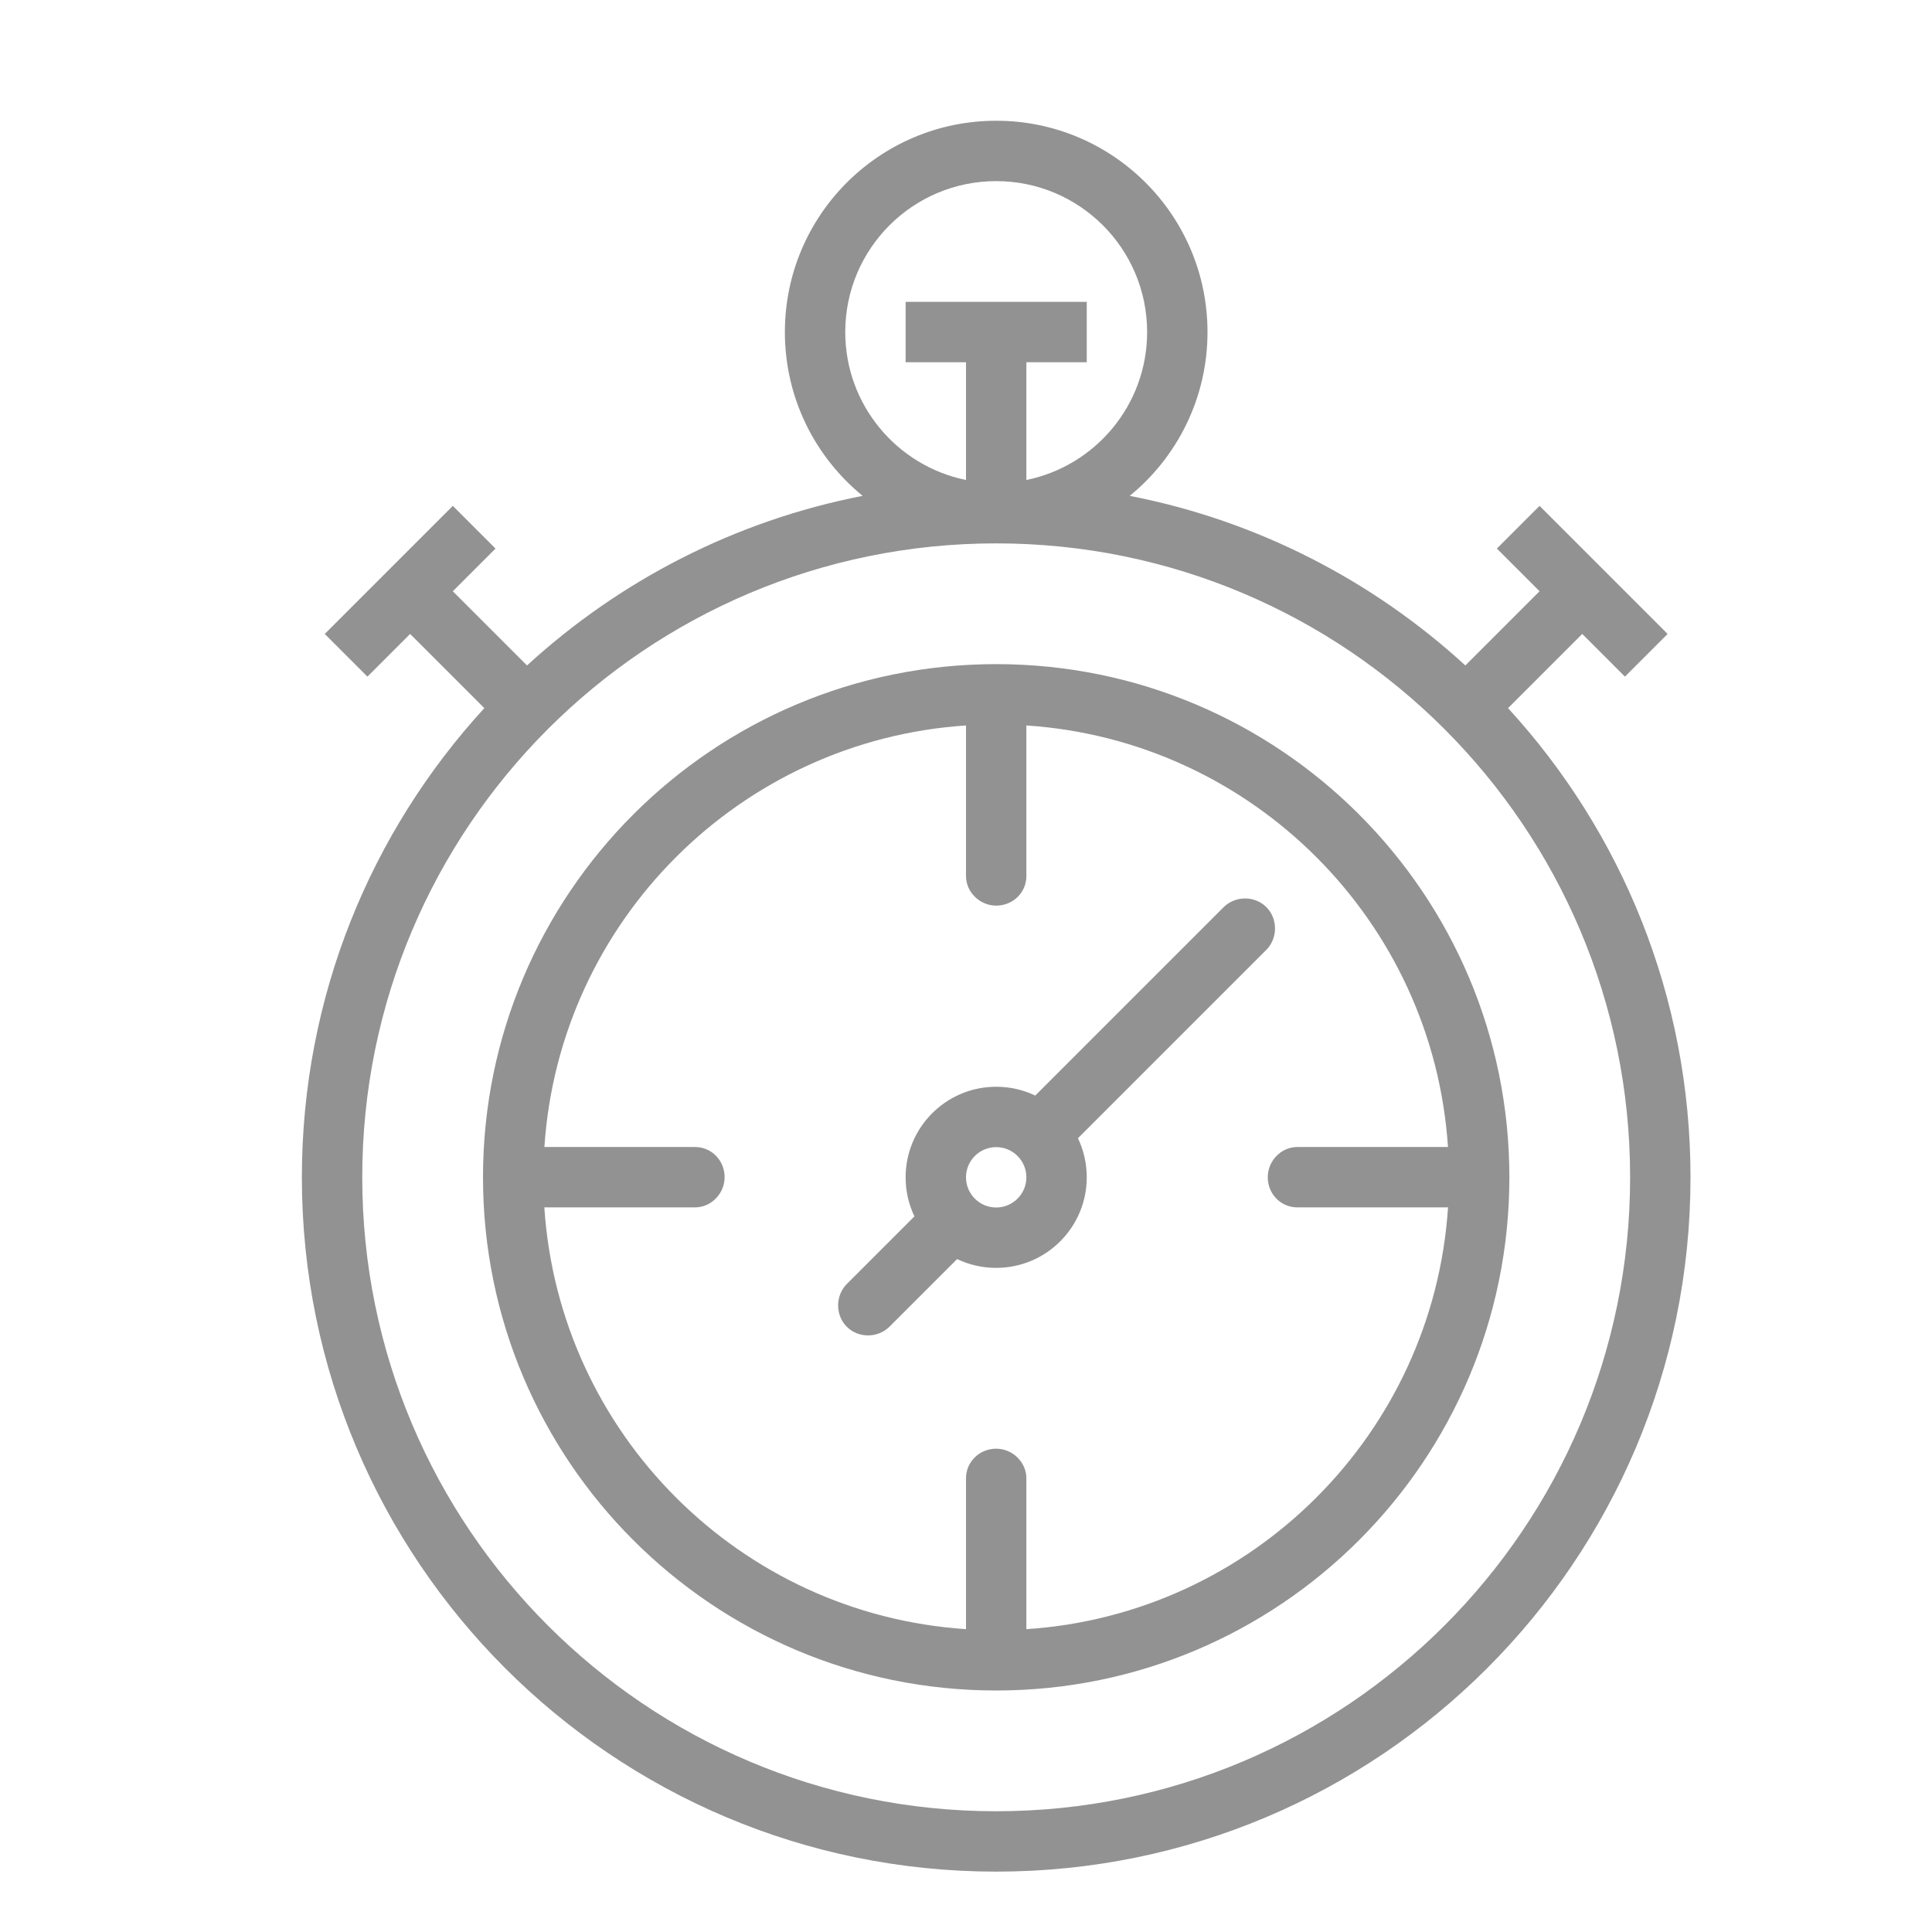 <?xml version="1.0" ?><svg height="32px" version="1.1" viewBox="0 0 32 32" width="32px" xmlns="http://www.w3.org/2000/svg" xmlns:sketch="http://www.bohemiancoding.com/sketch/ns" xmlns:xlink="http://www.w3.org/1999/xlink"><title/><desc/><defs/><g fill="none" fill-rule="evenodd" id="Page-1" stroke="none" stroke-width="1"><g fill="#929292" id="icon-23-stop-watch"><path d="M8.729,11.022 C10.259,9.62 12.17,8.625 14.288,8.213 C13.502,7.571 13,6.594 13,5.5 C13,3.567 14.567,2 16.5,2 C18.433,2 20,3.567 20,5.5 C20,6.594 19.498,7.571 18.712,8.213 L18.712,8.213 C20.83,8.625 22.741,9.62 24.271,11.022 L24.271,11.022 L25.5,9.793 L24.793,9.086 L25.5,8.379 L27.621,10.5 L26.914,11.207 L26.207,10.5 L24.978,11.729 C26.855,13.776 28,16.504 28,19.5 C28,25.851 22.851,31 16.5,31 C10.149,31 5,25.851 5,19.5 C5,16.504 6.145,13.776 8.022,11.729 L6.793,10.5 L6.086,11.207 L5.379,10.5 L7.5,8.379 L8.207,9.086 L7.5,9.793 L8.729,11.022 L8.729,11.022 Z M17.147,18.146 L20.265,15.028 C20.457,14.836 20.78,14.83 20.975,15.025 C21.164,15.215 21.169,15.538 20.972,15.735 L17.854,18.853 C17.948,19.049 18,19.268 18,19.5 C18,20.328 17.328,21 16.5,21 C16.268,21 16.049,20.948 15.853,20.854 L14.735,21.972 C14.543,22.164 14.22,22.17 14.025,21.975 C13.836,21.785 13.831,21.462 14.028,21.265 L15.146,20.147 C15.052,19.951 15,19.732 15,19.5 C15,18.672 15.672,18 16.5,18 C16.732,18 16.951,18.052 17.147,18.146 L17.147,18.146 L17.147,18.146 Z M17,7.95 C18.141,7.718 19,6.709 19,5.5 C19,4.119 17.881,3 16.5,3 C15.119,3 14,4.119 14,5.5 C14,6.709 14.859,7.718 16,7.95 L16,6 L15,6 L15,5 L18,5 L18,6 L17,6 L17,7.95 L17,7.95 L17,7.95 Z M9.016,19.998 C9.262,23.743 12.255,26.737 16,26.984 L16,26.984 L16,24.486 C16,24.211 16.224,23.995 16.5,23.995 C16.768,23.995 17,24.215 17,24.486 L17,26.984 C20.745,26.737 23.738,23.743 23.984,19.998 L21.488,19.998 C21.213,19.998 20.998,19.774 20.998,19.498 C20.998,19.23 21.217,18.998 21.488,18.998 L23.983,18.998 L23.983,18.998 C23.736,15.255 20.743,12.263 17,12.016 L17,12.016 L17,14.51 C17,14.785 16.776,15 16.5,15 C16.232,15 16,14.78 16,14.51 L16,12.016 C12.257,12.263 9.264,15.255 9.017,18.998 L11.512,18.998 C11.787,18.998 12.002,19.222 12.002,19.498 C12.002,19.766 11.783,19.998 11.512,19.998 L9.016,19.998 L9.016,19.998 L9.016,19.998 Z M16.5,30 C22.299,30 27,25.299 27,19.5 C27,13.701 22.299,9 16.5,9 C10.701,9 6,13.701 6,19.5 C6,25.299 10.701,30 16.5,30 L16.5,30 Z M16.5,28 C21.194,28 25,24.194 25,19.5 C25,14.806 21.194,11 16.5,11 C11.806,11 8,14.806 8,19.5 C8,24.194 11.806,28 16.5,28 L16.5,28 Z M16.5,20 C16.776,20 17,19.776 17,19.5 C17,19.224 16.776,19 16.5,19 C16.224,19 16,19.224 16,19.5 C16,19.776 16.224,20 16.5,20 L16.5,20 Z" id="stop-watch"/></g></g></svg>